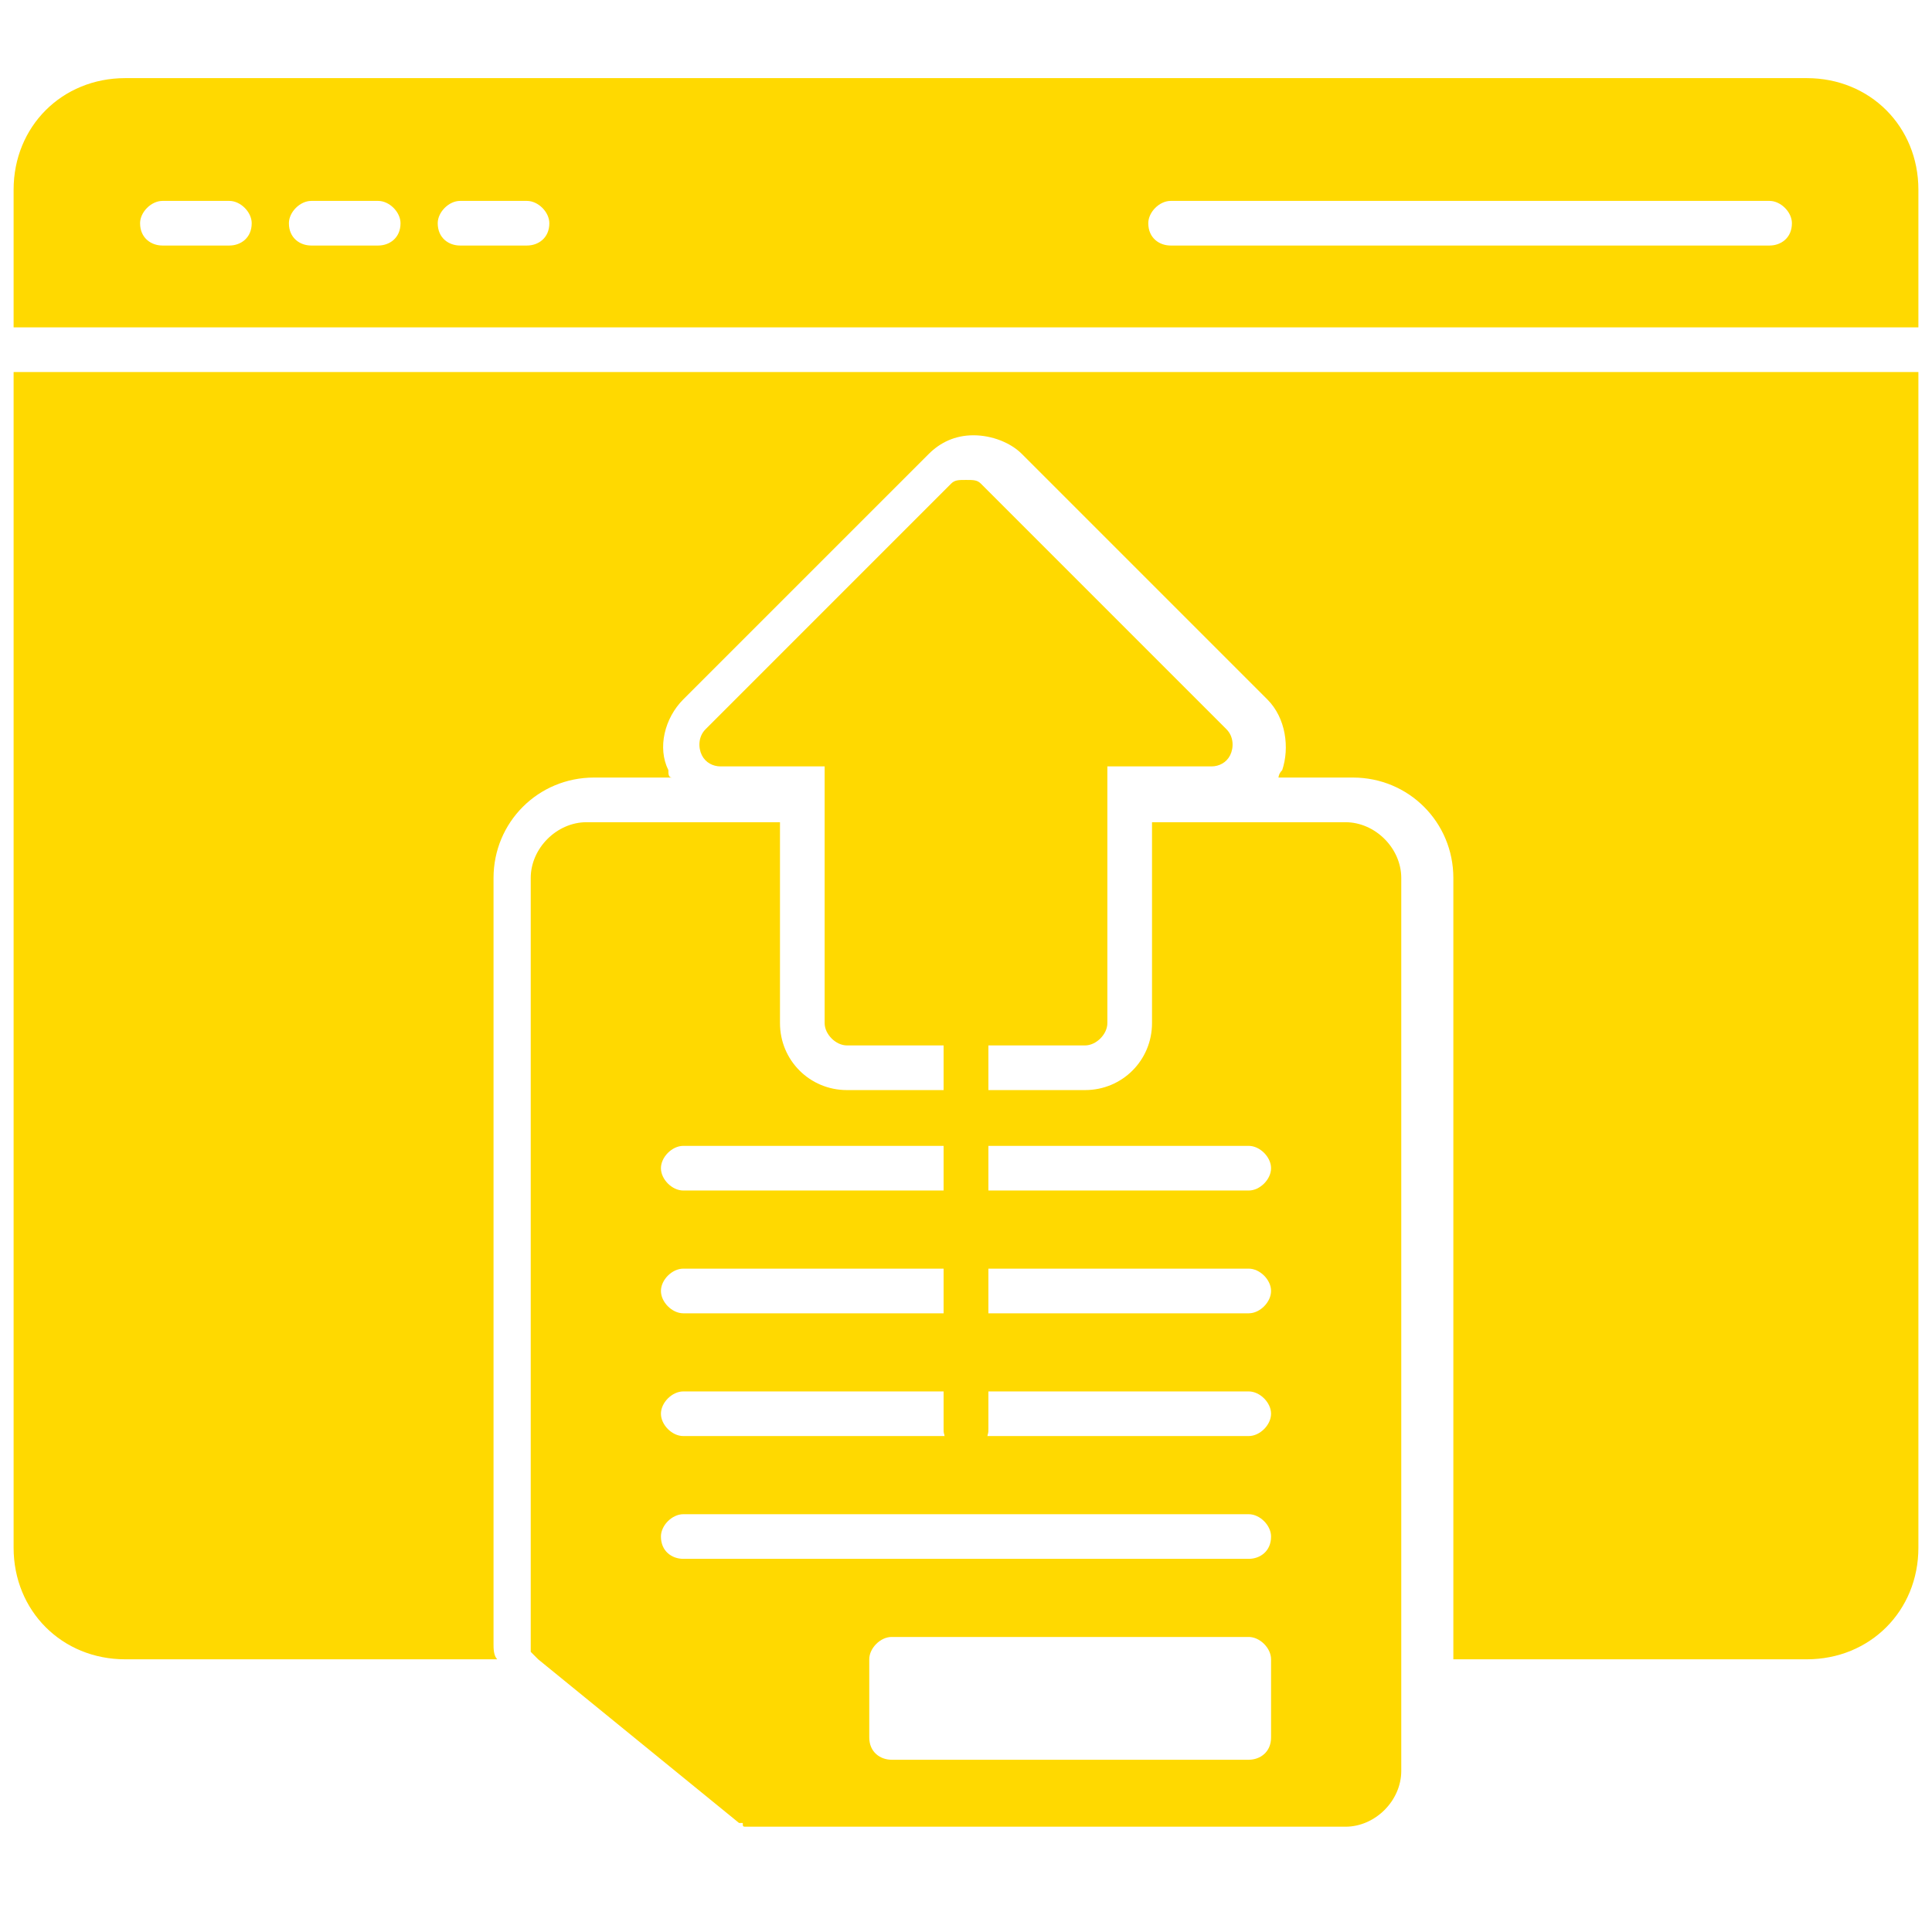 <svg xmlns="http://www.w3.org/2000/svg" width="71" height="70" viewBox="0 0 71 70" fill="none"><g clip-path="url(#clip0_18_1285)"><path fill-rule="evenodd" clip-rule="evenodd" d="M27.57 67.129H27.434C27.297 67.129 27.297 67.129 27.297 66.992C27.16 66.992 27.16 66.992 27.16 66.992L19.777 60.977C19.641 60.84 19.641 60.84 19.504 60.703C19.504 60.566 19.504 60.43 19.504 60.293V32.266C19.504 31.172 20.461 30.215 21.555 30.215H28.664V37.598C28.664 38.965 29.758 40.059 31.125 40.059H39.875C41.242 40.059 42.336 38.965 42.336 37.598V30.215H49.445C50.539 30.215 51.496 31.172 51.496 32.266V65.078C51.496 66.172 50.539 67.129 49.445 67.129H27.707C27.707 67.129 27.707 67.129 27.57 67.129ZM45.891 57.285H25.109C24.699 57.285 24.289 57.012 24.289 56.465C24.289 56.055 24.699 55.645 25.109 55.645H45.891C46.301 55.645 46.711 56.055 46.711 56.465C46.711 57.012 46.301 57.285 45.891 57.285ZM45.891 52.773H25.109C24.699 52.773 24.289 52.363 24.289 51.953C24.289 51.543 24.699 51.133 25.109 51.133H45.891C46.301 51.133 46.711 51.543 46.711 51.953C46.711 52.363 46.301 52.773 45.891 52.773ZM45.891 48.262H25.109C24.699 48.262 24.289 47.852 24.289 47.441C24.289 47.031 24.699 46.621 25.109 46.621H45.891C46.301 46.621 46.711 47.031 46.711 47.441C46.711 47.852 46.301 48.262 45.891 48.262ZM45.891 43.75H25.109C24.699 43.75 24.289 43.34 24.289 42.93C24.289 42.52 24.699 42.109 25.109 42.109H45.891C46.301 42.109 46.711 42.52 46.711 42.93C46.711 43.34 46.301 43.75 45.891 43.75ZM45.891 64.668H32.766C32.355 64.668 31.945 64.394 31.945 63.848V60.977C31.945 60.566 32.355 60.156 32.766 60.156H45.891C46.301 60.156 46.711 60.566 46.711 60.977V63.848C46.711 64.394 46.301 64.668 45.891 64.668Z" fill="#FFD900"></path><path fill-rule="evenodd" clip-rule="evenodd" d="M39.875 38.418H31.125C30.715 38.418 30.305 38.008 30.305 37.598V28.164H26.477C26.203 28.164 25.93 28.027 25.793 27.754C25.656 27.48 25.656 27.07 25.93 26.797L34.953 17.773C35.09 17.637 35.227 17.637 35.5 17.637C35.773 17.637 35.91 17.637 36.047 17.773L45.07 26.797C45.344 27.07 45.344 27.48 45.207 27.754C45.07 28.027 44.797 28.164 44.523 28.164H40.695V37.598C40.695 38.008 40.285 38.418 39.875 38.418Z" fill="#FFD900"></path><path fill-rule="evenodd" clip-rule="evenodd" d="M66.398 60.977H53.41V32.266C53.41 30.215 51.77 28.574 49.719 28.574H46.984C46.984 28.574 46.984 28.438 47.121 28.301C47.395 27.48 47.258 26.387 46.574 25.703L37.551 16.68C37.141 16.27 36.457 15.996 35.773 15.996C35.09 15.996 34.543 16.27 34.133 16.68L25.109 25.703C24.426 26.387 24.152 27.48 24.562 28.301C24.562 28.438 24.562 28.574 24.699 28.574H21.828C19.777 28.574 18.137 30.215 18.137 32.266V60.293V60.43C18.137 60.566 18.137 60.84 18.273 60.977H4.602C2.277 60.977 0.5 59.199 0.5 56.875V13.672H70.5V56.875C70.5 59.199 68.723 60.977 66.398 60.977ZM65.031 9.023H43.02C42.609 9.023 42.199 8.75 42.199 8.203C42.199 7.793 42.609 7.383 43.02 7.383H65.031C65.441 7.383 65.852 7.793 65.852 8.203C65.852 8.75 65.441 9.023 65.031 9.023ZM19.367 9.023H16.906C16.496 9.023 16.086 8.75 16.086 8.203C16.086 7.793 16.496 7.383 16.906 7.383H19.367C19.777 7.383 20.188 7.793 20.188 8.203C20.188 8.75 19.777 9.023 19.367 9.023ZM13.898 9.023H11.438C11.027 9.023 10.617 8.75 10.617 8.203C10.617 7.793 11.027 7.383 11.438 7.383H13.898C14.309 7.383 14.719 7.793 14.719 8.203C14.719 8.75 14.309 9.023 13.898 9.023ZM8.43 9.023H5.969C5.559 9.023 5.148 8.75 5.148 8.203C5.148 7.793 5.559 7.383 5.969 7.383H8.43C8.84 7.383 9.25 7.793 9.25 8.203C9.25 8.75 8.84 9.023 8.43 9.023ZM0.5 12.031V6.973C0.5 4.648 2.277 2.871 4.602 2.871H66.398C68.723 2.871 70.5 4.648 70.5 6.973V12.031H0.5Z" fill="#FFD900"></path><path fill-rule="evenodd" clip-rule="evenodd" d="M35.5 53.32C35.09 53.32 34.68 53.047 34.68 52.5V20.371C34.68 19.961 35.09 19.551 35.5 19.551C35.91 19.551 36.32 19.961 36.32 20.371V52.5C36.32 53.047 35.91 53.32 35.5 53.32Z" fill="#FFD900"></path><path fill-rule="evenodd" clip-rule="evenodd" d="M35.5 53.32C35.09 53.32 34.68 53.047 34.68 52.5V20.371C34.68 19.961 35.09 19.551 35.5 19.551C35.91 19.551 36.32 19.961 36.32 20.371V52.5C36.32 53.047 35.91 53.32 35.5 53.32Z" fill="#FFD900"></path></g><defs><clipPath id="clip0_18_1285"><rect width="70" height="70" fill="white" transform="translate(0.5)"></rect></clipPath></defs></svg>